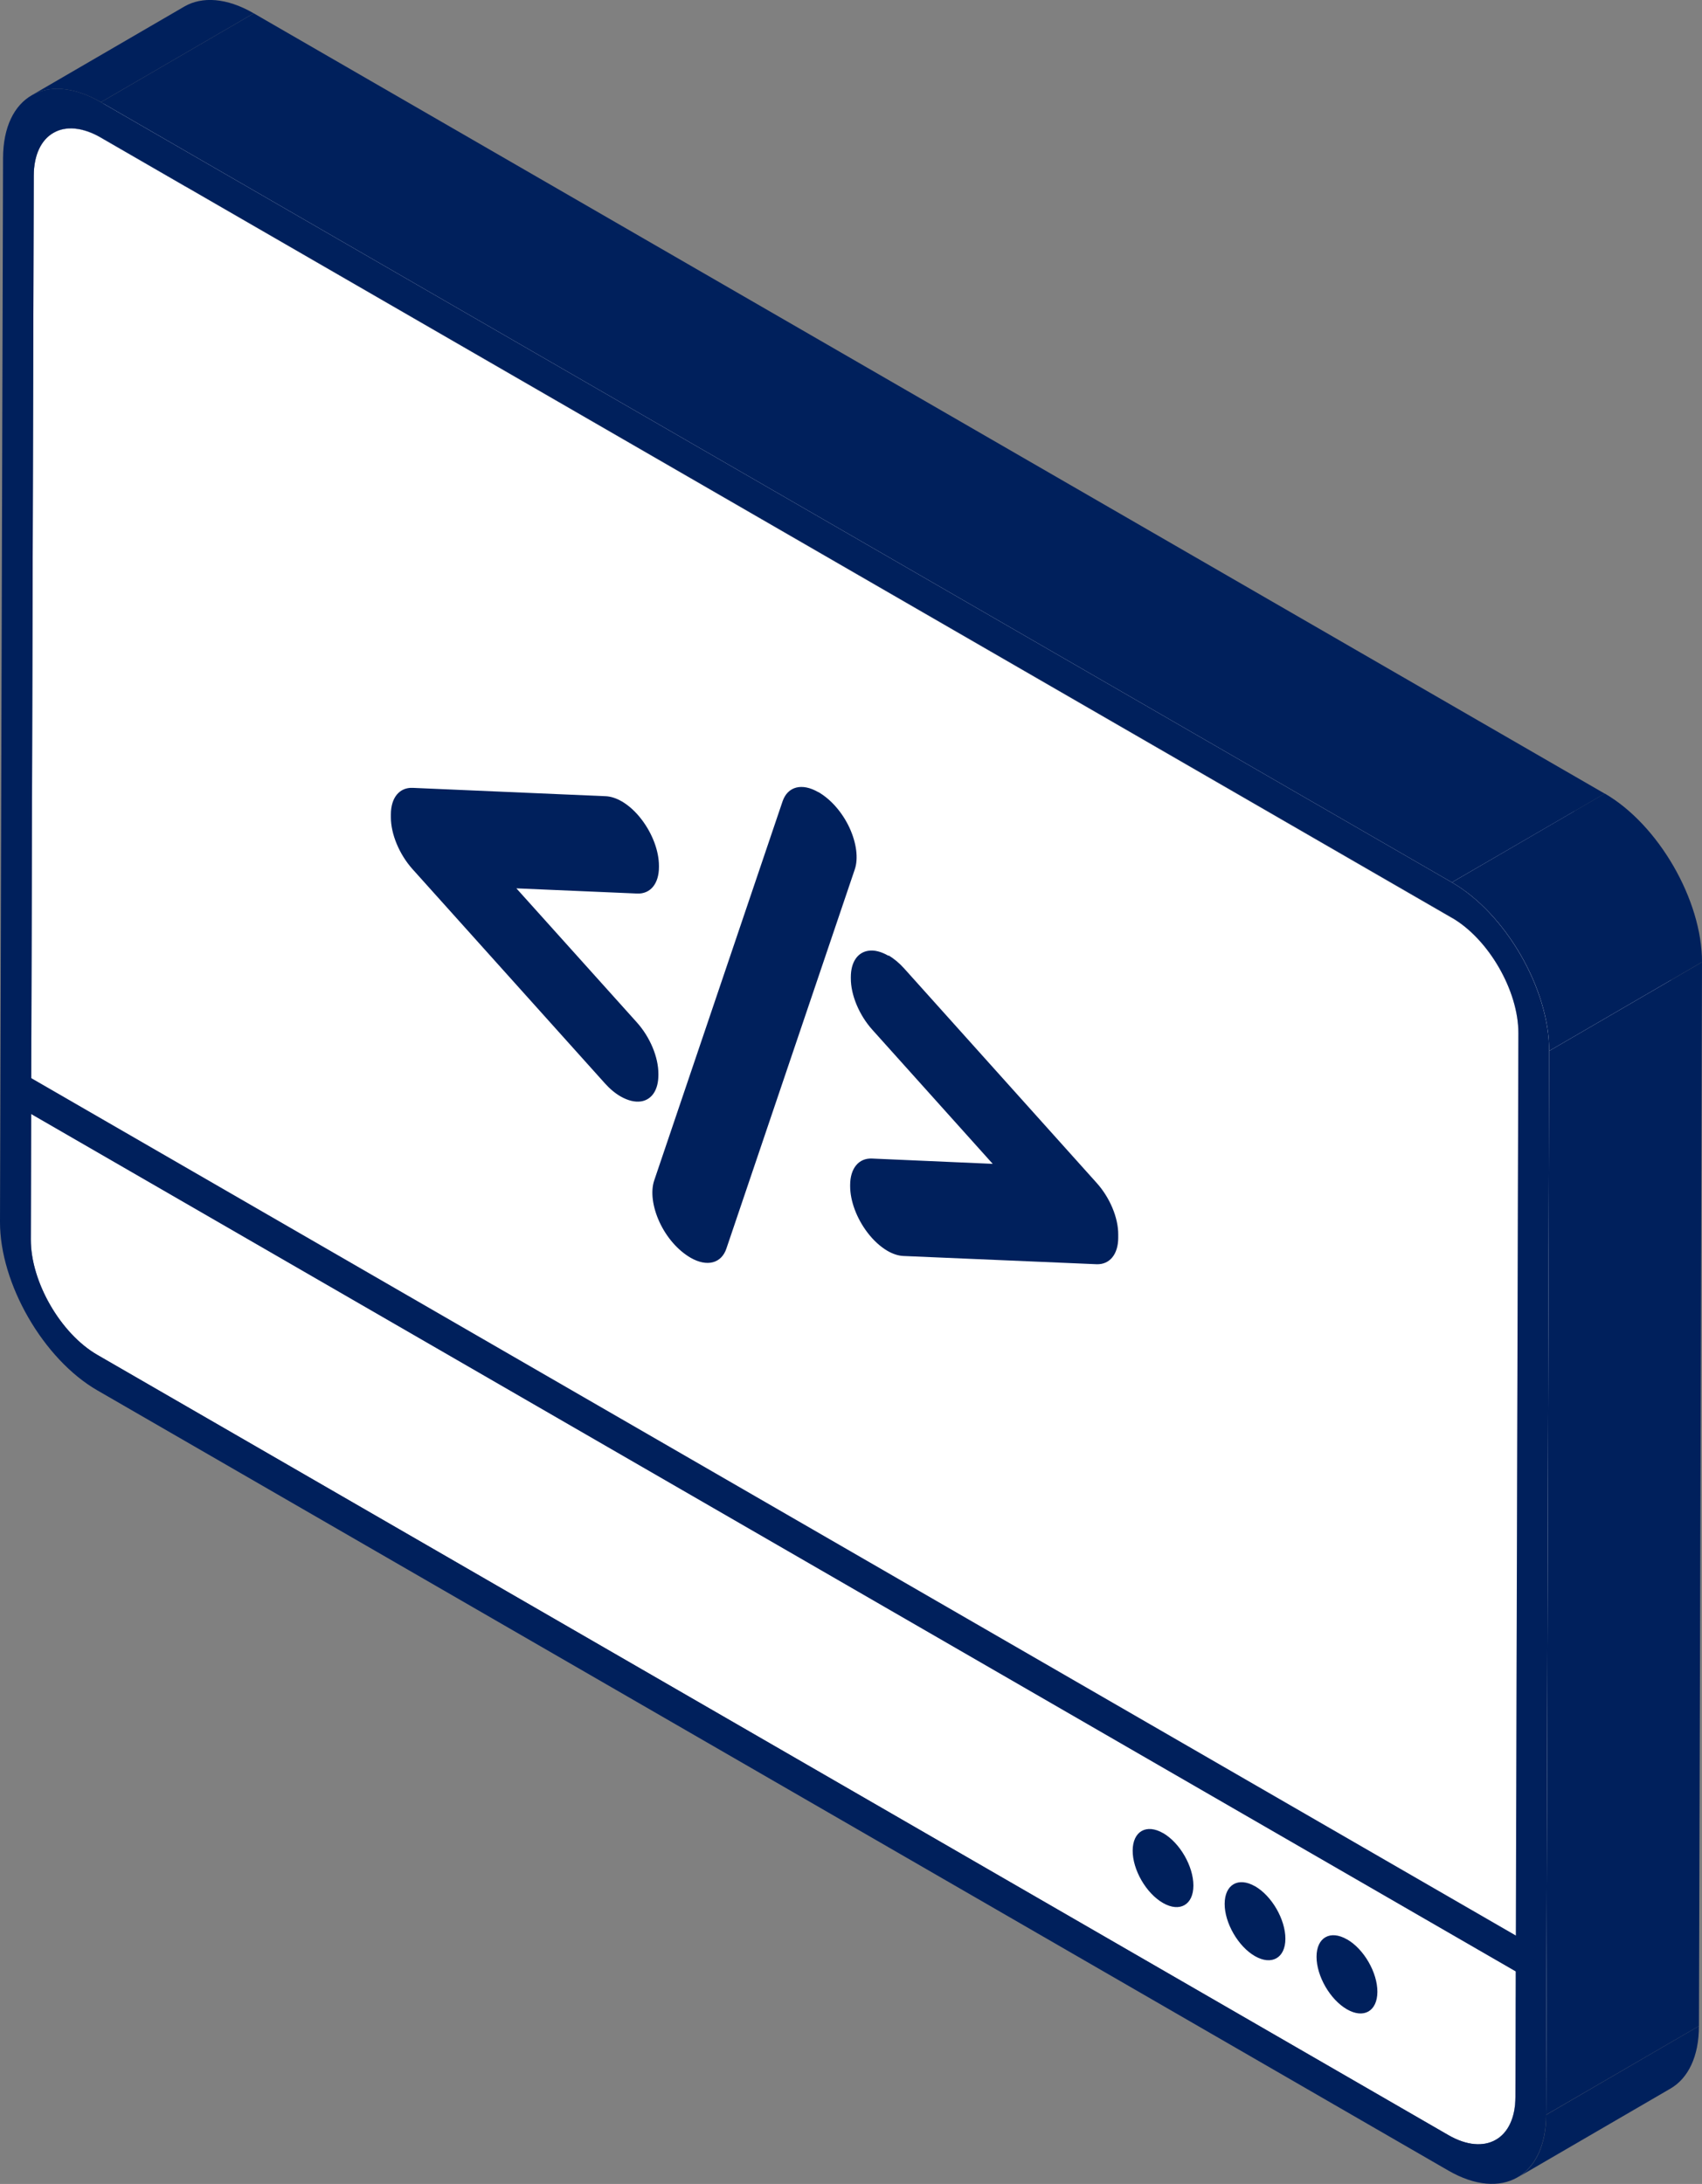 <?xml version="1.0" encoding="UTF-8"?><svg id="Layer_2" xmlns="http://www.w3.org/2000/svg" viewBox="0 0 150.79 193.43"><rect x="0" y="0" width="150.79" height="193.43" fill="#808080" stroke="none"/><defs><style>.cls-1{fill:#00205c;}.cls-2{fill:#fff;}.cls-3{isolation:isolate;}</style></defs><g id="References"><g id="Application_Development"><g class="cls-3"><path class="cls-1" d="m2.73,109.79l13.54-7.87c-.01,3.75,2.64,8.34,5.9,10.22l-13.54,7.87c-3.26-1.88-5.91-6.47-5.9-10.22Z"/><polygon class="cls-1" points="2.76 97.7 16.3 89.83 16.26 101.92 2.73 109.79 2.76 97.7"/><polygon class="cls-1" points="2.99 15.57 16.53 7.7 16.3 89.83 2.76 97.7 2.99 15.57"/><path class="cls-1" d="m4.72,11.77l13.54-7.87c-1.06.62-1.72,1.93-1.73,3.79L2.99,15.57c0-1.86.67-3.18,1.73-3.79Z"/><path class="cls-2" d="m18.26,3.91c1.08-.63,2.57-.54,4.21.41l-13.54,7.87c-1.64-.95-3.14-1.04-4.21-.41,4.06-2.36,9.48-5.51,13.54-7.87Z"/><path class="cls-1" d="m2.79,8.45L16.33.58c1.57-.91,3.75-.79,6.15.6l-13.54,7.87c-2.4-1.39-4.58-1.51-6.15-.6Z"/><polygon class="cls-1" points="8.63 120.01 22.16 112.14 141.86 181.25 128.32 189.11 8.63 120.01"/><path class="cls-1" d="m146.07,181.66l-13.54,7.87c-1.08.63-2.57.54-4.21-.41l13.54-7.87c1.64.95,3.13,1.04,4.21.41Z"/><path class="cls-2" d="m147.8,177.86c0,1.86-.66,3.17-1.73,3.79l-13.54,7.87c1.06-.62,1.72-1.93,1.73-3.79,4.06-2.36,9.48-5.51,13.54-7.87Z"/><path class="cls-1" d="m148,184.98l-13.54,7.87c1.55-.9,2.52-2.82,2.52-5.54l13.54-7.87c0,2.72-.97,4.64-2.52,5.54Z"/><polygon class="cls-2" points="134.29 173.64 147.83 165.77 147.8 177.86 134.26 185.73 134.29 173.64"/><polygon class="cls-2" points="2.76 97.7 16.3 89.83 147.83 165.77 134.29 173.64 2.76 97.7"/><path class="cls-2" d="m134.29,173.64l-.03,12.09c-.01,3.75-2.67,5.27-5.94,3.38L8.63,120.01c-3.26-1.88-5.91-6.47-5.9-10.22l.03-12.09,131.53,75.94Z"/><polygon class="cls-2" points="134.53 91.51 148.06 83.64 147.83 165.77 134.29 173.64 134.53 91.51"/><polygon class="cls-2" points="8.93 12.18 22.47 4.31 142.16 73.42 128.63 81.29 8.93 12.18"/><polygon class="cls-1" points="137.25 93.08 150.79 85.21 150.52 179.44 136.98 187.3 137.25 93.08"/><polygon class="cls-1" points="8.94 9.05 22.48 1.18 142.17 70.29 128.63 78.15 8.94 9.05"/><path class="cls-2" d="m128.63,81.29c3.26,1.88,5.91,6.47,5.9,10.22l-.23,82.13L2.76,97.7l.23-82.13c.01-3.75,2.67-5.27,5.94-3.38l119.69,69.11Z"/><path class="cls-2" d="m128.63,81.29l13.54-7.87c3.26,1.88,5.91,6.47,5.9,10.22l-13.54,7.87c.01-3.75-2.64-8.34-5.9-10.22Z"/><path class="cls-1" d="m128.63,78.15l13.54-7.87c4.76,2.75,8.63,9.45,8.62,14.93l-13.54,7.87c.02-5.48-3.85-12.18-8.62-14.93Z"/><path class="cls-1" d="m128.63,78.15c4.76,2.75,8.63,9.45,8.62,14.93l-.27,94.22c-.02,5.48-3.91,7.69-8.67,4.94L8.62,123.14C3.85,120.39-.02,113.69,0,108.21L.27,13.99c.02-5.48,3.91-7.7,8.67-4.94l119.69,69.1Zm5.66,95.48l.23-82.13c.01-3.75-2.64-8.34-5.9-10.22L8.93,12.18c-3.26-1.88-5.93-.37-5.94,3.38l-.23,82.13-.03,12.09c-.01,3.75,2.64,8.34,5.9,10.22l119.69,69.1c3.26,1.88,5.93.37,5.94-3.38l.03-12.09"/></g><rect class="cls-1" x="67.06" y="57.33" width="2.76" height="155.34" transform="translate(-82.69 126.77) rotate(-60)"/><path class="cls-1" d="m103.04,162.35c1.49.86,2.69,2.94,2.69,4.65s-1.21,2.4-2.7,1.54-2.69-2.94-2.68-4.64,1.21-2.4,2.7-1.54Z"/><path class="cls-1" d="m111.19,167.06c1.49.86,2.69,2.94,2.69,4.65s-1.22,2.39-2.7,1.54-2.69-2.94-2.68-4.64,1.21-2.4,2.7-1.54Z"/><path class="cls-1" d="m119.35,171.77c1.49.86,2.69,2.94,2.68,4.65s-1.21,2.4-2.7,1.54-2.69-2.94-2.69-4.65,1.21-2.4,2.7-1.54Z"/><path class="cls-1" d="m78.72,84.62c.48.28.96.68,1.39,1.16l17.05,18.99c1.17,1.3,1.92,3.09,1.91,4.57v.28c0,1.47-.76,2.4-1.93,2.35l-17.11-.73c-.44-.02-.91-.17-1.4-.45-.63-.37-1.25-.93-1.78-1.63-.96-1.26-1.53-2.8-1.53-4.1v-.1c0-1.48.76-2.4,1.93-2.35l10.7.47-10.66-11.87c-1.17-1.3-1.92-3.09-1.91-4.57v-.1c0-1.31.58-2.18,1.54-2.33.53-.09,1.15.07,1.79.44Z"/><path class="cls-1" d="m72.5,70.15c1.14.66,2.14,1.83,2.76,3.16.62,1.34.8,2.72.47,3.69l-11.37,33.57c-.44,1.33-1.72,1.66-3.17.83-1.14-.66-2.14-1.82-2.76-3.16-.62-1.34-.8-2.72-.47-3.69l11.37-33.57c.45-1.33,1.72-1.66,3.17-.82Z"/><path class="cls-1" d="m55.06,70.96c.64.37,1.26.93,1.79,1.63.96,1.26,1.53,2.79,1.53,4.1v.1c0,1.48-.76,2.4-1.93,2.35l-10.7-.46,10.67,11.87c1.17,1.3,1.92,3.09,1.91,4.57v.1c0,1.31-.58,2.18-1.54,2.33-.54.08-1.15-.07-1.79-.43-.49-.28-.96-.67-1.4-1.16l-17.06-18.99c-1.16-1.3-1.91-3.09-1.91-4.57v-.27c0-1.48.76-2.4,1.93-2.35l17.11.74c.43.02.92.17,1.4.45Z"/></g></g></svg>